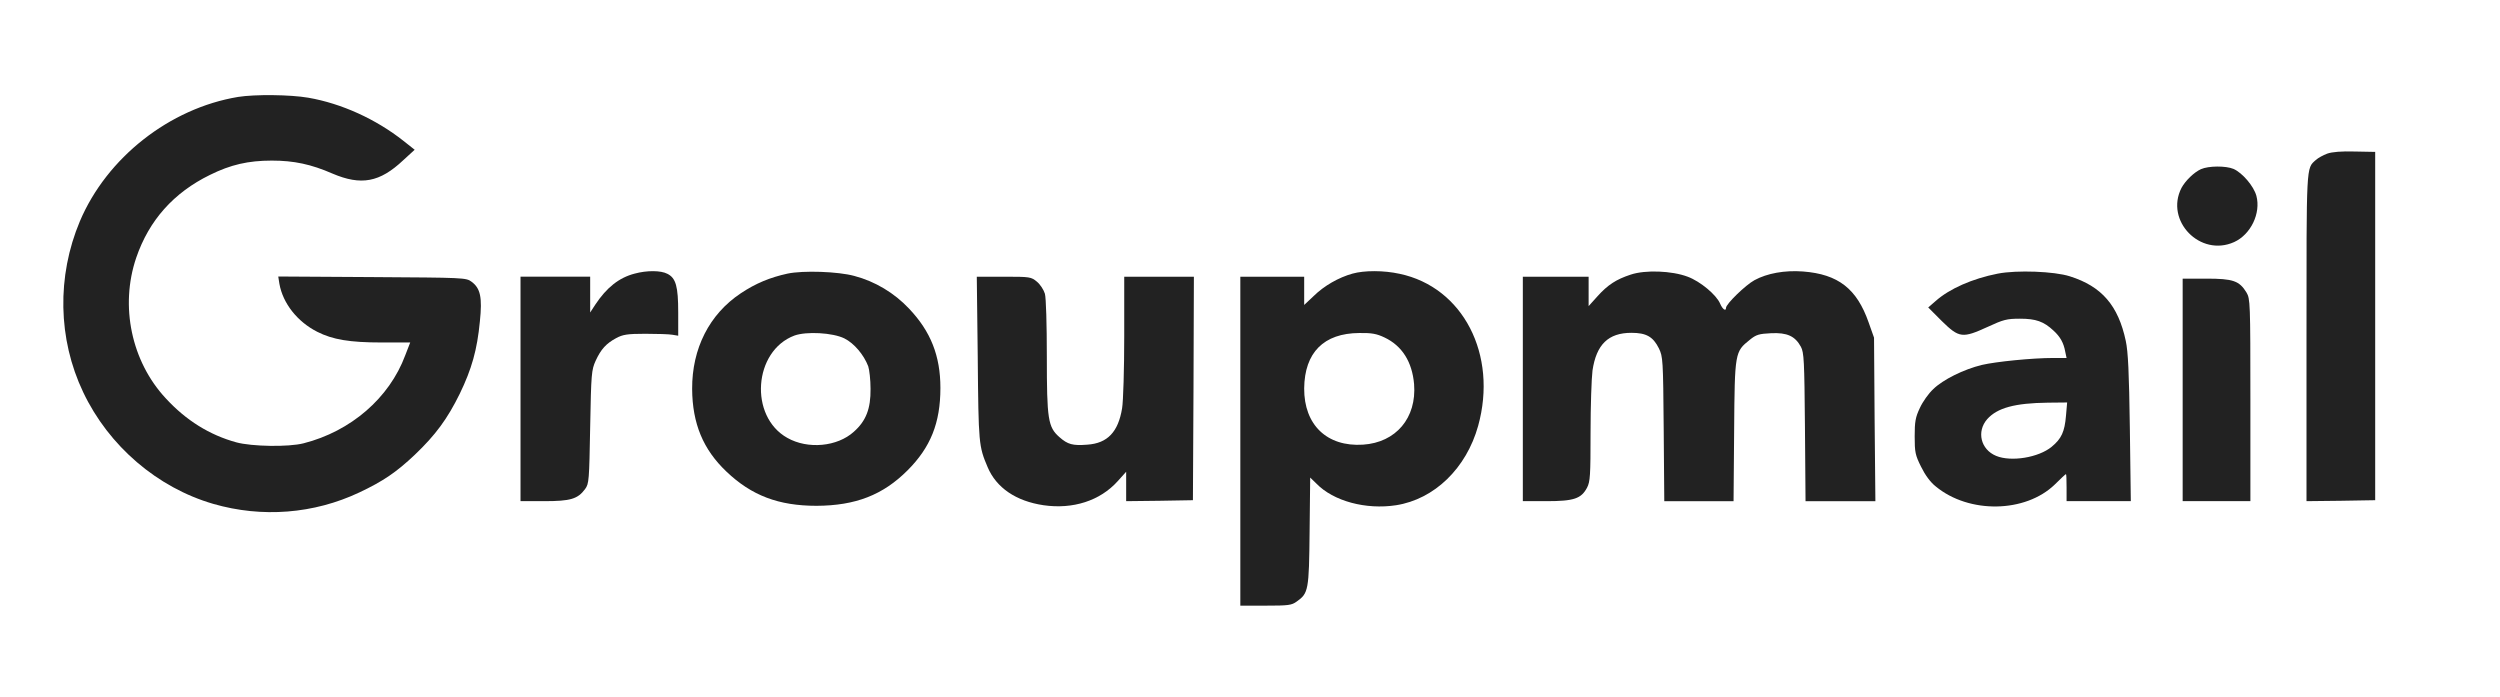 <?xml version="1.0" standalone="no"?>
<!DOCTYPE svg PUBLIC "-//W3C//DTD SVG 20010904//EN"
 "http://www.w3.org/TR/2001/REC-SVG-20010904/DTD/svg10.dtd">
<svg version="1.0" xmlns="http://www.w3.org/2000/svg"
 width="1292pt" height="360pt" viewBox="0 0 1292 360"
 preserveAspectRatio="xMidYMid meet">
<g transform="translate(0,360) scale(0.1,-0.1)"
fill="#222222" stroke="none">
<path d="M1230 3099 c-354 -59 -678 -314 -817 -642 -120 -285 -114 -609 17
-884 132 -278 383 -493 672 -577 252 -73 520 -52 755 59 123 58 192 105 287
195 107 102 168 185 232 315 62 128 90 227 104 374 13 124 3 171 -43 205 -28
21 -39 21 -514 24 l-485 3 6 -38 c18 -101 93 -196 196 -248 79 -40 167 -55
332 -55 l148 0 -26 -67 c-82 -220 -281 -392 -525 -454 -77 -20 -268 -17 -348
5 -138 38 -259 113 -364 227 -178 191 -238 477 -153 727 66 193 193 336 381
428 107 53 198 74 320 74 114 0 203 -19 313 -67 148 -63 244 -46 366 69 l59
54 -58 46 c-142 112 -319 193 -492 223 -93 16 -275 18 -363 4z"/>
<path d="M12027 2806 c-21 -8 -47 -22 -59 -33 -50 -45 -48 -14 -48 -918 l0
-845 178 2 177 3 0 900 0 900 -105 2 c-69 2 -118 -2 -143 -11z"/>
<path d="M11375 2726 c-36 -16 -81 -60 -101 -97 -87 -170 97 -359 272 -280 86
39 139 149 115 239 -14 51 -73 119 -118 139 -41 17 -129 16 -168 -1z"/>
<path d="M3280 2186 c-81 -21 -145 -72 -204 -161 l-26 -40 0 93 0 92 -180 0
-180 0 0 -580 0 -580 123 0 c135 0 173 11 211 63 20 27 21 45 26 320 5 277 7
295 28 342 28 61 55 90 107 118 34 18 57 22 150 22 61 0 124 -2 140 -5 l30 -5
0 120 c0 135 -12 178 -56 200 -34 18 -107 18 -169 1z"/>
<path d="M4070 2186 c-91 -20 -164 -50 -242 -102 -162 -108 -252 -285 -251
-494 1 -179 57 -313 177 -427 130 -124 270 -177 466 -177 202 1 343 56 470
183 119 119 170 245 170 426 0 166 -50 292 -162 410 -76 81 -176 141 -283 169
-84 23 -264 29 -345 12z m294 -335 c50 -25 100 -84 123 -144 6 -18 12 -70 12
-117 1 -102 -23 -165 -86 -221 -86 -78 -238 -92 -344 -32 -199 111 -175 450
37 529 62 22 197 15 258 -15z"/>
<path d="M6990 2186 c-72 -20 -147 -63 -200 -115 l-50 -47 0 73 0 73 -165 0
-165 0 0 -850 0 -850 131 0 c117 0 134 2 160 21 61 43 64 57 67 363 l3 278 32
-31 c88 -91 256 -136 412 -112 198 31 363 191 424 410 102 368 -78 717 -406
786 -82 18 -182 18 -243 1z m165 -330 c91 -43 143 -126 153 -241 14 -175 -94
-302 -264 -313 -186 -12 -305 102 -304 291 2 185 101 285 285 286 64 1 90 -4
130 -23z"/>
<path d="M8428 2181 c-76 -25 -119 -53 -173 -113 l-45 -50 0 76 0 76 -170 0
-170 0 0 -580 0 -580 123 0 c141 0 179 13 209 70 16 31 18 62 18 285 0 137 5
281 10 320 20 135 82 195 201 195 77 0 112 -20 142 -80 21 -44 22 -56 25 -417
l3 -373 179 0 179 0 3 363 c3 408 4 409 81 471 33 27 48 31 110 34 83 4 124
-15 154 -70 16 -30 18 -70 21 -415 l3 -383 180 0 181 0 -4 423 -3 422 -28 79
c-61 174 -157 249 -339 263 -94 7 -185 -9 -251 -45 -46 -25 -147 -123 -147
-143 0 -20 -18 -7 -30 21 -19 46 -103 116 -168 140 -82 31 -219 36 -294 11z"/>
<path d="M10325 2186 c-132 -26 -250 -78 -322 -142 l-38 -33 71 -71 c89 -87
106 -89 237 -29 80 37 98 42 166 42 82 0 123 -14 174 -62 34 -31 52 -63 60
-108 l7 -33 -68 0 c-110 0 -297 -19 -370 -36 -94 -23 -201 -76 -251 -125 -24
-22 -55 -66 -69 -97 -23 -48 -27 -71 -27 -147 0 -82 3 -97 33 -157 21 -43 48
-80 76 -102 172 -142 463 -137 615 10 30 30 56 54 58 54 2 0 3 -31 3 -70 l0
-70 166 0 166 0 -5 378 c-4 288 -9 394 -21 450 -39 183 -124 282 -289 334 -81
26 -274 33 -372 14z m352 -735 c-7 -82 -23 -118 -74 -160 -68 -56 -210 -79
-287 -47 -80 33 -102 126 -46 190 52 58 142 83 314 85 l99 1 -6 -69z"/>
<path d="M5053 1748 c4 -441 5 -454 51 -562 45 -107 147 -176 289 -197 152
-22 292 23 383 124 l44 49 0 -76 0 -76 173 2 172 3 3 578 2 577 -180 0 -180 0
0 -307 c0 -170 -5 -337 -11 -373 -20 -122 -75 -181 -180 -188 -75 -6 -101 1
-144 39 -59 52 -65 91 -65 418 0 164 -4 302 -10 323 -6 20 -24 48 -41 62 -30
25 -35 26 -171 26 l-140 0 5 -422z"/>
<path d="M11280 1585 l0 -575 175 0 175 0 0 523 c0 503 -1 523 -20 555 -37 61
-70 72 -207 72 l-123 0 0 -575z"/>
</g>
</svg>
